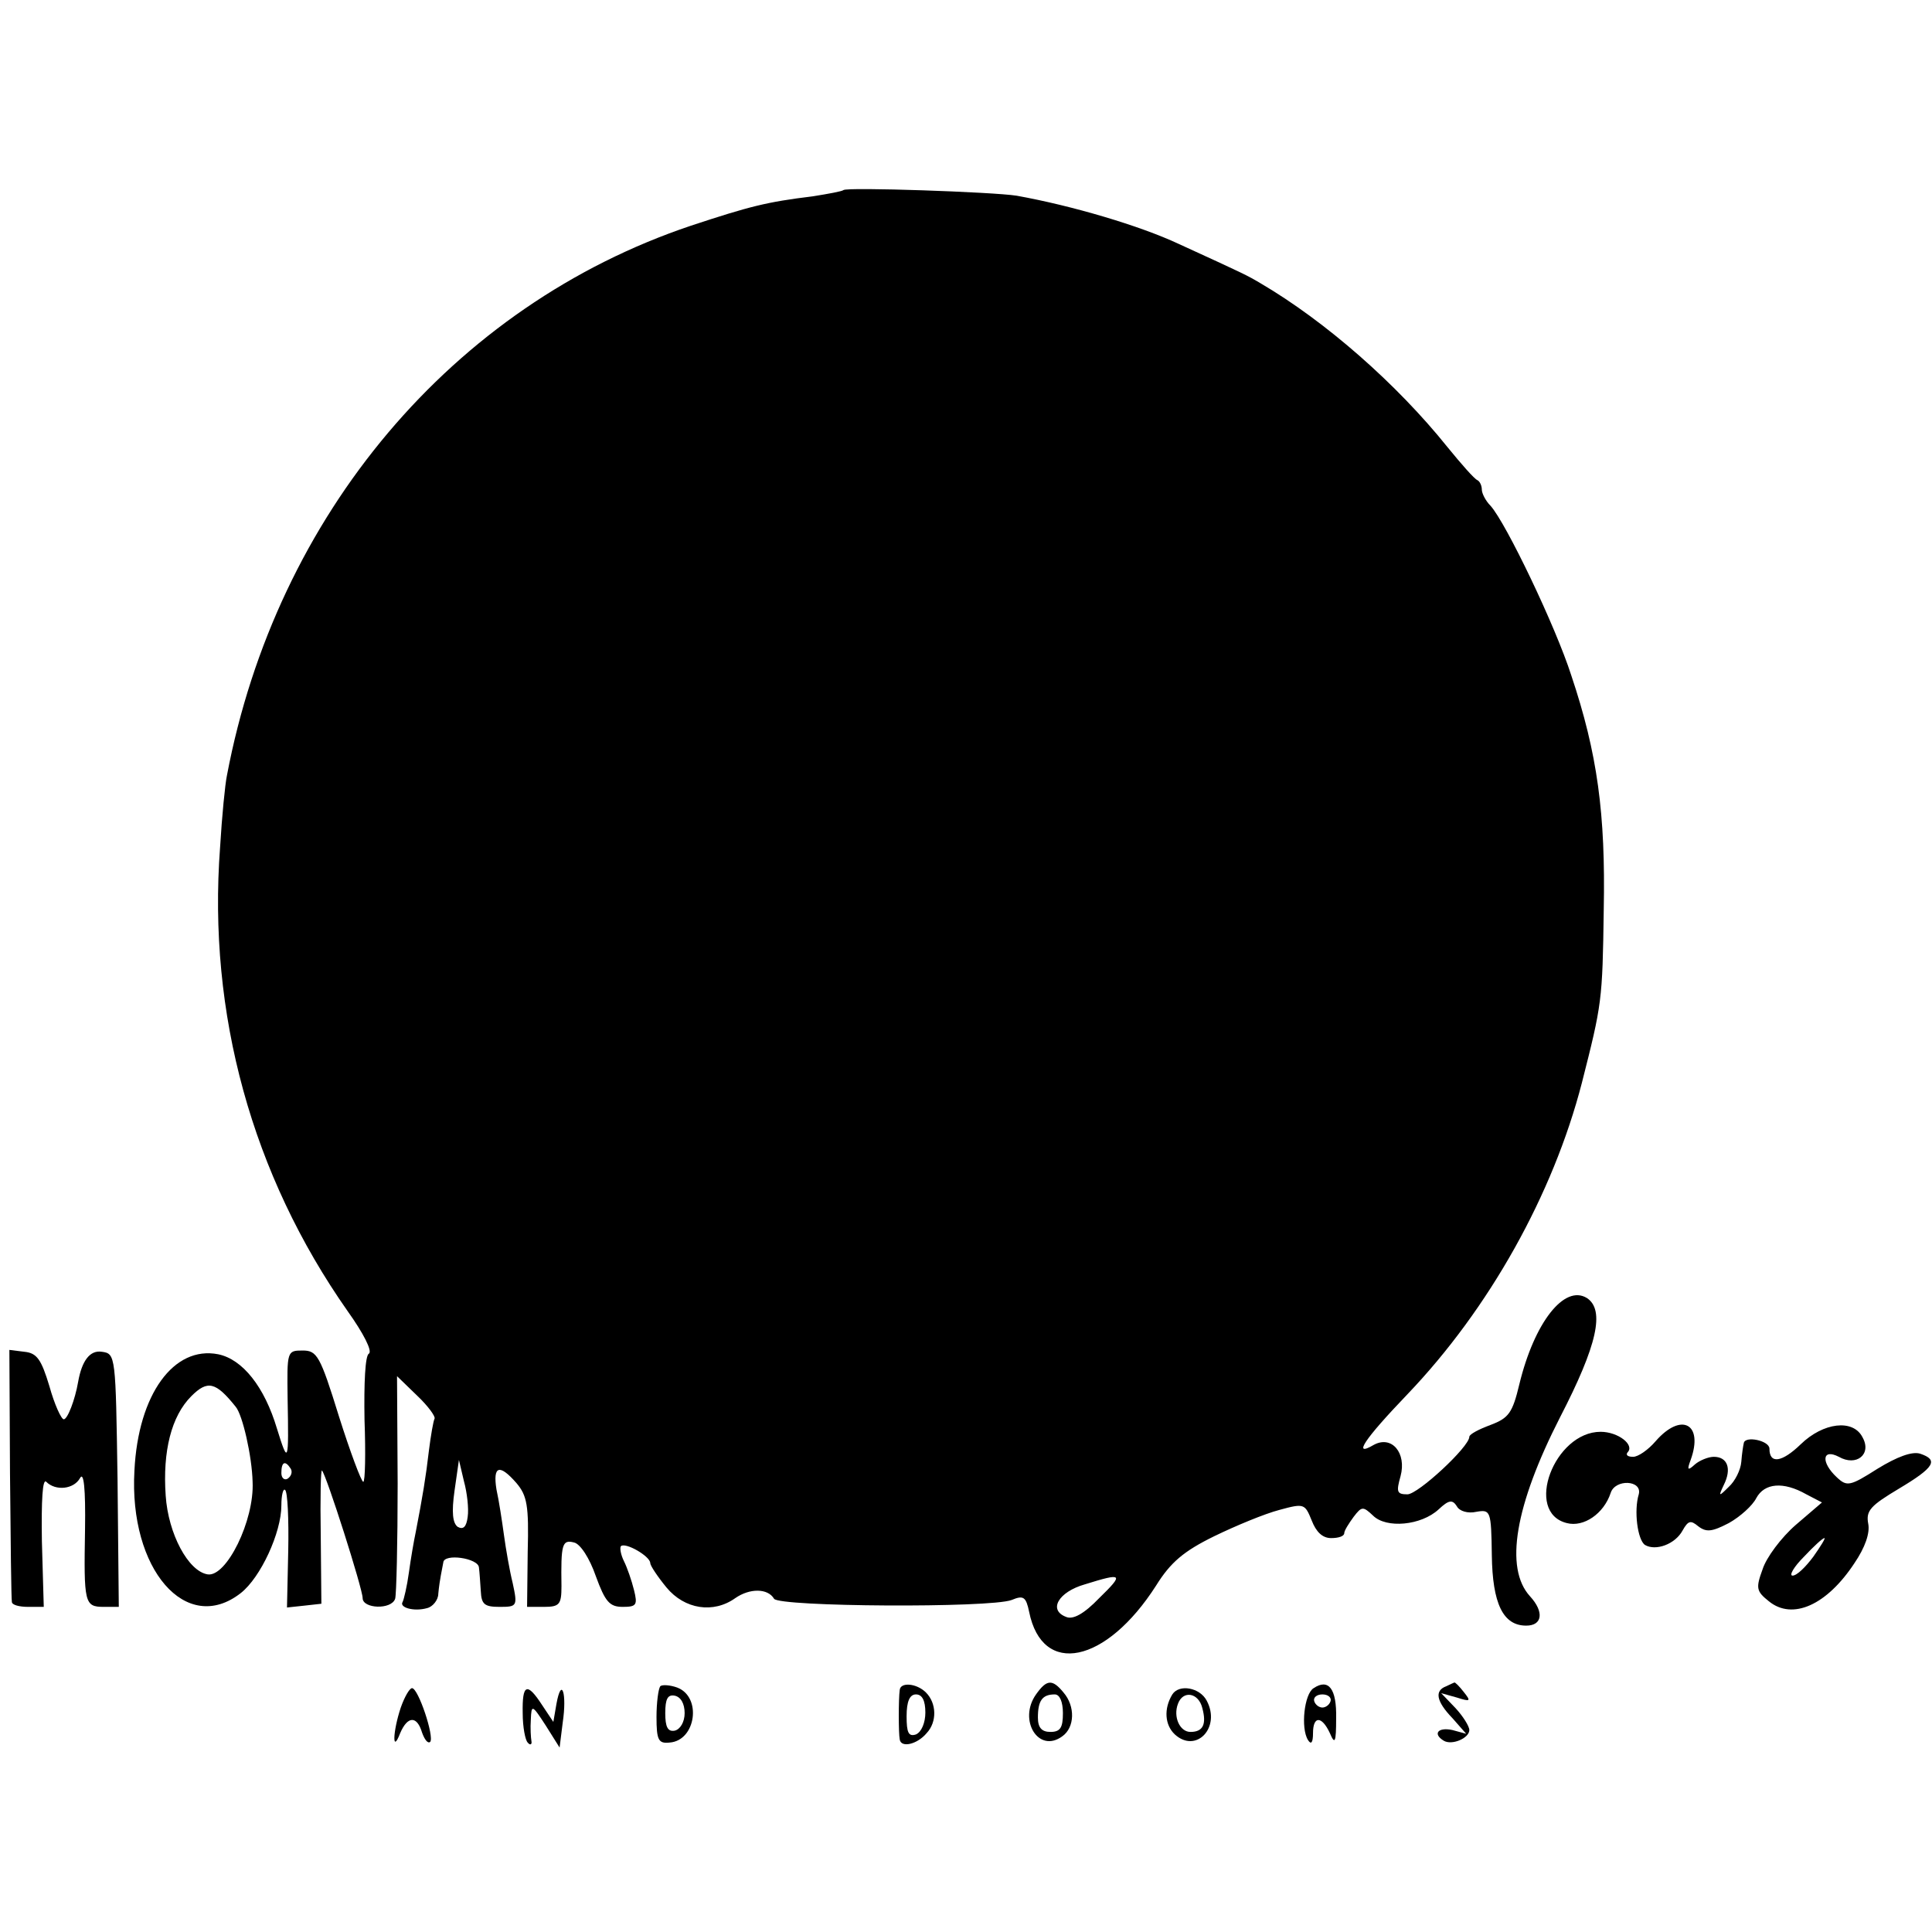 <?xml version="1.0" standalone="no"?>
<!DOCTYPE svg PUBLIC "-//W3C//DTD SVG 20010904//EN"
 "http://www.w3.org/TR/2001/REC-SVG-20010904/DTD/svg10.dtd">
<svg version="1.0" xmlns="http://www.w3.org/2000/svg"
 width="309pt" height="309pt" viewBox="0 0 309 309"
 preserveAspectRatio="xMidYMid meet">
<g transform="translate(0,309) scale(0.1,-0.1)"
fill="#000000" stroke="none">
<path d="M1349 2786 c-2 -2 -24 -6 -49 -10 -74 -9 -101 -16 -195 -47 -381
-128 -663 -462 -742 -879 -3 -14 -8 -65 -11 -115 -20 -266 51 -524 204 -742
25 -35 40 -64 34 -68 -6 -3 -8 -47 -7 -106 2 -54 1 -99 -2 -99 -3 0 -21 48
-39 105 -30 97 -35 105 -58 105 -25 0 -25 -1 -24 -77 2 -104 1 -106 -17 -48
-20 67 -55 111 -94 119 -71 14 -128 -64 -134 -186 -9 -158 83 -264 170 -196
32 25 65 97 65 140 0 17 3 28 6 25 4 -3 6 -47 5 -97 l-2 -91 28 3 27 3 -1 109
c-1 60 0 107 2 104 7 -7 65 -189 65 -204 0 -17 46 -19 52 -1 2 6 4 89 4 184
l-1 172 32 -31 c18 -17 30 -34 28 -37 -2 -4 -6 -27 -9 -51 -5 -43 -10 -73 -21
-130 -3 -14 -8 -43 -11 -65 -3 -22 -8 -43 -10 -47 -6 -9 18 -16 39 -10 9 2 18
13 18 23 1 11 3 24 4 29 1 6 3 15 4 21 1 15 56 7 57 -8 1 -7 2 -24 3 -38 1
-21 6 -25 30 -25 28 0 29 1 21 38 -5 20 -11 55 -14 77 -3 22 -8 55 -12 73 -6
38 5 41 32 10 17 -20 20 -36 18 -110 l-1 -88 27 0 c25 0 28 4 28 33 -1 67 1
75 20 70 10 -2 25 -25 35 -54 15 -41 22 -49 43 -49 22 0 24 3 18 27 -4 16 -11
36 -16 46 -5 10 -7 21 -5 24 7 7 47 -16 47 -27 0 -4 12 -22 26 -39 29 -35 75
-42 110 -17 23 16 52 16 62 -1 8 -13 345 -15 380 -2 19 8 23 5 28 -19 21 -104
123 -83 203 42 23 37 44 55 93 79 35 17 81 36 104 42 40 11 41 10 52 -17 7
-18 17 -28 31 -28 12 0 21 3 21 8 0 4 7 15 15 26 13 17 15 17 31 2 21 -21 77
-16 105 10 16 15 22 16 29 5 4 -8 18 -12 31 -9 23 4 24 2 25 -69 1 -78 18
-113 55 -113 26 0 29 22 6 47 -41 45 -24 145 48 286 60 116 72 172 43 191 -36
22 -84 -39 -108 -138 -11 -46 -17 -54 -46 -65 -19 -7 -34 -15 -34 -19 0 -16
-82 -92 -99 -92 -17 0 -18 4 -11 29 10 37 -14 66 -43 50 -34 -20 -16 8 54 81
131 137 233 320 279 498 32 126 33 131 35 277 3 153 -10 250 -52 375 -25 78
-104 243 -129 271 -8 8 -14 20 -14 26 0 6 -3 13 -7 15 -5 2 -26 26 -48 53 -81
101 -195 201 -299 262 -22 13 -24 14 -131 63 -62 29 -170 61 -259 77 -38 6
-271 14 -277 9z m-972 -1946 c11 -13 26 -79 27 -120 3 -62 -42 -153 -72 -148
-31 5 -63 65 -67 126 -5 71 9 127 41 159 26 26 39 23 71 -17z m88 -99 c3 -5 1
-12 -5 -16 -5 -3 -10 1 -10 9 0 18 6 21 15 7z m283 -77 c-2 -16 -7 -21 -16
-16 -8 6 -10 23 -5 58 l7 49 8 -34 c5 -18 8 -44 6 -57z m1010 -130 c-24 -25
-42 -35 -53 -30 -29 11 -12 40 30 52 61 19 63 17 23 -22z"/>
<path d="M16 733 c1 -109 2 -201 3 -205 0 -5 12 -8 26 -8 l25 0 -3 105 c-1 66
1 101 7 95 15 -15 44 -12 54 6 6 11 9 -17 8 -82 -2 -118 -1 -124 30 -124 l24
0 -2 203 c-3 199 -3 202 -25 205 -19 3 -32 -14 -38 -48 -5 -29 -17 -60 -23
-60 -4 0 -15 24 -23 53 -13 43 -20 53 -40 55 l-24 3 1 -198z"/>
<path d="M2648 785 c-12 -14 -28 -25 -36 -25 -9 0 -12 3 -9 7 12 12 -15 33
-43 33 -74 0 -123 -129 -54 -146 27 -7 59 15 70 48 7 23 51 21 45 -2 -8 -26
-2 -73 10 -81 17 -10 48 1 60 23 9 16 13 17 25 7 13 -10 22 -9 49 5 18 10 38
28 44 40 13 24 43 27 80 6 l25 -13 -42 -36 c-23 -20 -47 -52 -53 -71 -11 -30
-10 -35 10 -51 38 -31 93 -6 137 61 17 25 25 48 22 63 -4 21 4 29 49 56 57 34
64 46 34 56 -13 4 -37 -5 -68 -24 -44 -28 -49 -29 -65 -14 -26 24 -24 47 3 33
28 -16 53 4 38 31 -15 30 -63 24 -99 -11 -30 -29 -50 -32 -50 -7 0 13 -39 21
-41 9 -1 -4 -3 -17 -4 -30 -1 -13 -10 -31 -20 -40 -16 -16 -17 -16 -8 3 13 26
6 45 -16 45 -9 0 -23 -6 -30 -12 -12 -11 -13 -9 -7 7 21 58 -15 77 -56 30z
m252 -185 c-12 -16 -26 -30 -33 -30 -6 0 2 14 18 30 16 17 30 30 33 30 2 0 -6
-13 -18 -30z"/>
<path d="M1056 393 c-3 -4 -6 -26 -6 -49 0 -37 3 -43 21 -41 42 3 52 73 12 88
-11 4 -24 5 -27 2z m39 -43 c0 -14 -7 -26 -16 -28 -11 -2 -15 6 -15 28 0 23 4
30 15 28 10 -2 16 -13 16 -28z"/>
<path d="M1439 387 c-2 -14 -2 -69 0 -79 2 -14 28 -8 43 10 17 18 16 48 -1 65
-15 15 -41 17 -42 4z m41 -36 c0 -16 -6 -31 -15 -35 -12 -4 -15 3 -15 29 0 24
5 35 15 35 10 0 15 -10 15 -29z"/>
<path d="M1657 380 c-29 -41 4 -95 42 -67 20 14 21 48 2 70 -18 22 -27 21 -44
-3z m43 -30 c0 -23 -4 -30 -20 -30 -14 0 -20 7 -20 23 0 27 7 37 27 37 8 0 13
-12 13 -30z"/>
<path d="M2101 390 c-15 -9 -21 -64 -9 -83 5 -8 8 -4 8 11 0 28 14 28 27 0 8
-19 10 -15 10 24 1 47 -12 64 -36 48z m27 -21 c-2 -6 -8 -10 -13 -10 -5 0 -11
4 -13 10 -2 6 4 11 13 11 9 0 15 -5 13 -11z"/>
<path d="M2313 393 c-19 -7 -16 -24 10 -51 l22 -25 -22 6 c-23 5 -32 -6 -14
-17 13 -8 41 4 41 17 0 6 -10 22 -22 35 l-23 24 25 -7 c22 -7 23 -6 11 9 -7 9
-14 16 -15 15 0 0 -7 -3 -13 -6z"/>
<path d="M641 359 c-13 -39 -14 -75 -1 -41 12 28 27 28 35 1 4 -11 9 -18 13
-15 7 8 -19 86 -29 86 -4 0 -12 -14 -18 -31z"/>
<path d="M836 350 c0 -22 4 -43 8 -47 4 -5 7 -3 6 2 -1 6 -2 21 -1 35 1 24 2
24 24 -10 l22 -35 5 40 c7 47 -2 74 -10 30 l-5 -29 -18 27 c-24 37 -32 34 -31
-13z"/>
<path d="M1875 380 c-14 -23 -12 -49 4 -64 34 -31 74 11 51 54 -11 21 -44 27
-55 10z m48 -22 c7 -26 1 -38 -19 -38 -17 0 -28 24 -20 45 8 22 33 18 39 -7z"/>
</g>
</svg>
